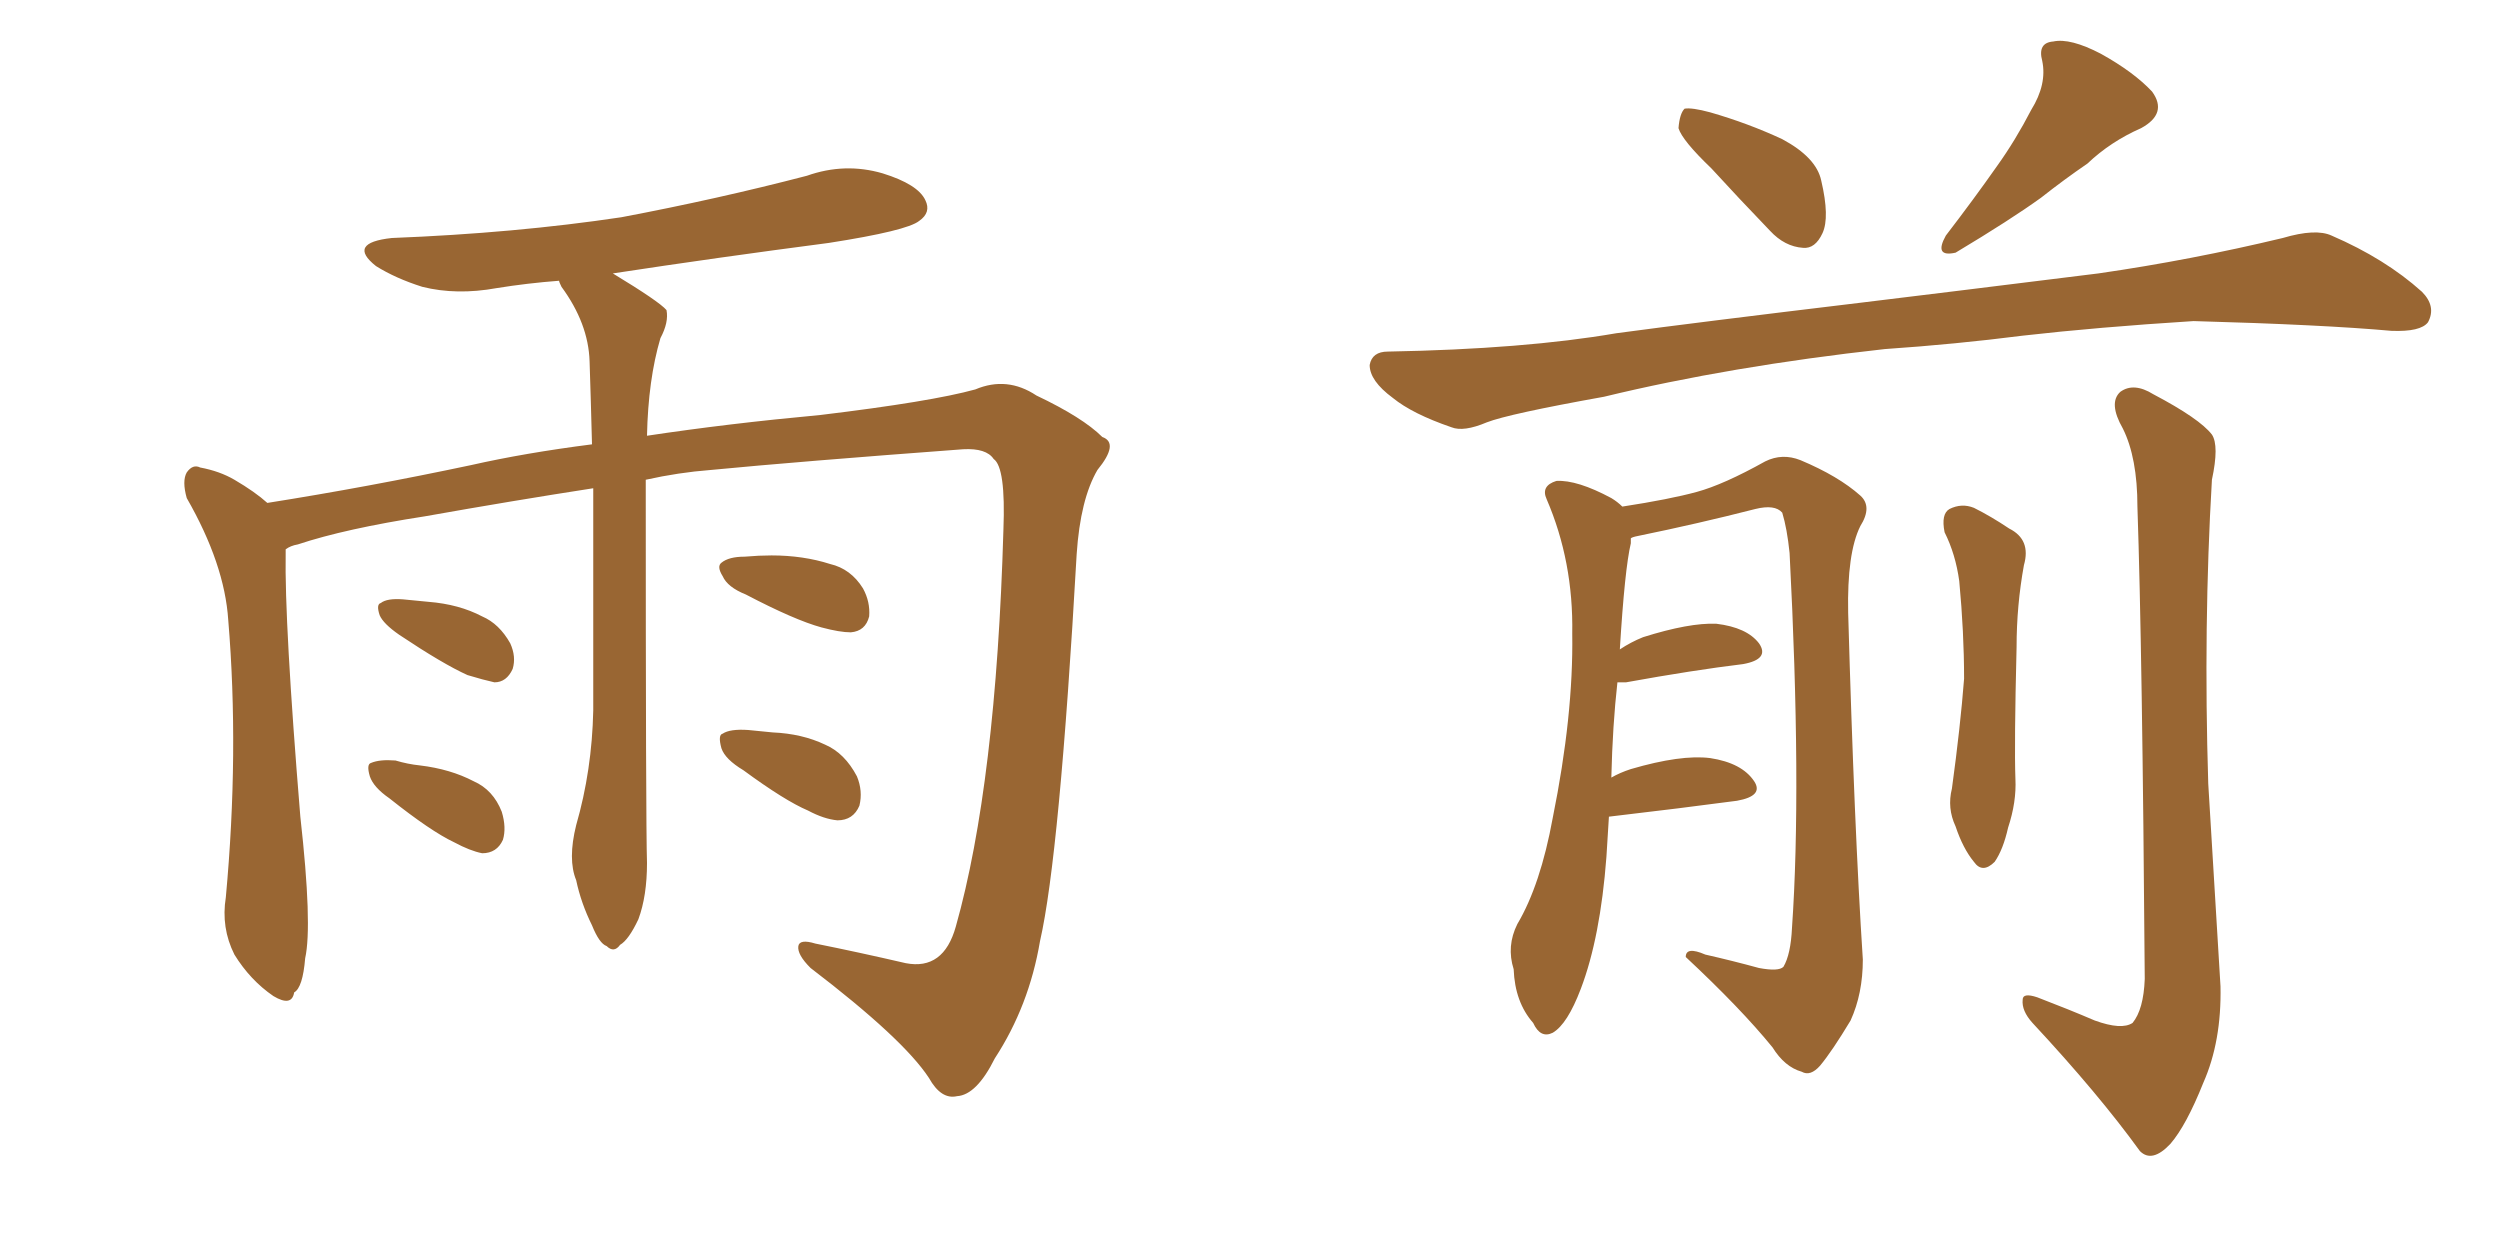 <svg xmlns="http://www.w3.org/2000/svg" xmlns:xlink="http://www.w3.org/1999/xlink" width="300" height="150"><path fill="#996633" padding="10" d="M77.49 57.57L77.49 57.57Q77.49 99.02 77.64 103.56L77.64 103.56Q77.64 107.52 76.61 110.30L76.61 110.30Q75.44 112.79 74.41 113.38L74.41 113.38Q73.68 114.40 72.80 113.53L72.80 113.53Q71.92 113.23 71.04 111.04L71.04 111.04Q69.73 108.40 69.14 105.62L69.14 105.62Q68.12 103.13 69.14 99.02L69.14 99.02Q71.04 92.43 71.19 85.25L71.19 85.25Q71.19 71.04 71.19 58.59L71.19 58.59Q61.67 60.06 50.98 61.96L50.98 61.96Q41.46 63.43 35.74 65.33L35.74 65.33Q34.86 65.48 34.28 65.92L34.28 65.92Q34.28 66.21 34.28 66.36L34.28 66.36Q34.13 74.71 36.04 98.00L36.04 98.00Q37.50 111.04 36.62 114.99L36.62 114.99Q36.33 118.51 35.30 119.09L35.30 119.09Q35.01 120.85 32.81 119.53L32.81 119.53Q30.03 117.63 28.13 114.55L28.13 114.55Q26.51 111.33 27.10 107.67L27.10 107.67Q28.71 90.23 27.39 74.41L27.39 74.41Q26.95 67.68 22.41 59.77L22.41 59.77Q21.83 57.71 22.41 56.69L22.41 56.69Q23.14 55.66 24.02 56.10L24.02 56.10Q26.37 56.54 28.13 57.57L28.13 57.57Q30.62 59.03 32.08 60.35L32.08 60.35Q44.09 58.45 56.54 55.81L56.54 55.81Q62.99 54.35 71.04 53.32L71.04 53.32Q70.90 47.90 70.75 43.36L70.75 43.36Q70.61 38.82 67.38 34.42L67.38 34.42Q67.09 33.84 67.09 33.69L67.09 33.69Q63.28 33.98 59.62 34.57L59.62 34.57Q54.79 35.45 50.68 34.42L50.68 34.42Q47.46 33.40 45.12 31.93L45.12 31.93Q41.60 29.15 47.02 28.56L47.02 28.56Q61.82 27.98 74.56 26.07L74.56 26.07Q86.13 23.88 96.83 21.09L96.83 21.09Q101.37 19.48 105.91 20.80L105.91 20.80Q110.16 22.12 111.04 24.02L111.04 24.02Q111.77 25.49 110.30 26.51L110.30 26.51Q108.84 27.69 99.46 29.15L99.46 29.15Q85.99 30.91 73.54 32.81L73.54 32.81Q79.10 36.18 79.98 37.21L79.98 37.21Q80.27 38.67 79.25 40.58L79.25 40.58Q77.78 45.56 77.64 52.29L77.64 52.29Q87.30 50.83 98.44 49.80L98.44 49.80Q111.77 48.19 117.04 46.73L117.04 46.73Q120.85 45.12 124.37 47.46L124.37 47.46Q129.93 50.10 132.28 52.44L132.28 52.44Q134.33 53.17 131.69 56.40L131.69 56.40Q129.64 59.91 129.20 66.50L129.20 66.50Q127.15 102.69 124.80 112.94L124.80 112.94Q123.49 120.70 119.38 127.00L119.38 127.00Q117.19 131.40 114.84 131.54L114.84 131.54Q112.94 131.98 111.47 129.35L111.47 129.35Q108.40 124.66 97.27 116.16L97.27 116.16Q95.65 114.55 95.80 113.53L95.80 113.53Q95.95 112.65 97.85 113.23L97.85 113.23Q102.98 114.26 108.69 115.58L108.69 115.58Q113.23 116.46 114.70 111.18L114.70 111.18Q119.53 94.04 120.41 63.57L120.41 63.57Q120.70 56.10 119.24 55.08L119.24 55.08Q118.36 53.76 115.58 53.91L115.58 53.91Q95.95 55.37 85.25 56.40L85.25 56.40Q81.45 56.69 77.49 57.57ZM47.90 76.17L47.90 76.17Q46.00 74.85 45.56 73.83L45.56 73.83Q45.12 72.51 45.70 72.36L45.70 72.36Q46.44 71.78 48.34 71.92L48.34 71.92Q49.95 72.07 51.42 72.22L51.42 72.22Q55.08 72.51 57.86 73.97L57.86 73.97Q59.91 74.85 61.23 77.20L61.23 77.20Q61.96 78.81 61.52 80.27L61.52 80.27Q60.79 81.88 59.33 81.88L59.33 81.88Q58.01 81.59 56.10 81.01L56.10 81.01Q53.17 79.69 47.90 76.17ZM46.73 95.80L46.73 95.80Q44.82 94.48 44.38 93.16L44.38 93.16Q43.95 91.70 44.53 91.55L44.53 91.55Q45.56 91.11 47.46 91.26L47.46 91.26Q48.93 91.70 50.39 91.85L50.39 91.85Q54.05 92.29 56.84 93.75L56.84 93.75Q59.18 94.78 60.21 97.41L60.21 97.41Q60.79 99.32 60.35 100.78L60.35 100.78Q59.62 102.39 57.86 102.39L57.86 102.39Q56.40 102.10 54.49 101.07L54.49 101.07Q51.71 99.76 46.73 95.80ZM89.50 71.34L89.50 71.34Q87.30 70.46 86.72 69.14L86.72 69.14Q85.99 67.97 86.57 67.53L86.57 67.53Q87.45 66.80 89.36 66.80L89.36 66.80Q91.11 66.65 92.58 66.65L92.58 66.65Q96.39 66.65 99.61 67.68L99.61 67.68Q102.10 68.26 103.56 70.61L103.56 70.61Q104.44 72.22 104.30 73.97L104.30 73.97Q103.86 75.73 102.10 75.88L102.10 75.88Q100.78 75.88 98.58 75.29L98.58 75.29Q95.36 74.41 89.50 71.34ZM89.21 92.43L89.21 92.43L89.21 92.43Q87.01 91.11 86.57 89.79L86.57 89.79Q86.13 88.18 86.72 88.04L86.72 88.04Q87.60 87.45 89.79 87.60L89.79 87.60Q91.26 87.74 92.72 87.89L92.72 87.89Q96.24 88.04 99.02 89.36L99.02 89.36Q101.37 90.38 102.83 93.16L102.83 93.16Q103.56 94.92 103.13 96.68L103.13 96.68Q102.39 98.44 100.49 98.44L100.49 98.44Q98.88 98.29 96.97 97.27L96.97 97.27Q94.19 96.09 89.21 92.43ZM226.17 41.89L226.17 41.89Q207.57 43.95 192.48 47.61L192.48 47.61Q181.05 49.66 178.42 50.68L178.42 50.68Q175.63 51.86 174.17 51.27L174.17 51.27Q169.48 49.66 167.14 47.75L167.14 47.75Q164.36 45.70 164.36 43.80L164.36 43.80Q164.65 42.19 166.55 42.19L166.55 42.19Q182.96 41.89 193.95 39.99L193.95 39.99Q203.76 38.67 223.24 36.33L223.24 36.33Q232.91 35.16 251.81 32.81L251.81 32.81Q262.94 31.20 273.93 28.56L273.93 28.56Q277.88 27.39 279.79 28.27L279.79 28.27Q286.23 31.05 290.63 35.01L290.63 35.01Q292.38 36.77 291.36 38.67L291.36 38.67Q290.48 39.84 286.96 39.70L286.96 39.70Q278.76 38.96 263.23 38.53L263.23 38.53Q251.66 39.26 242.72 40.28L242.72 40.28Q234.67 41.31 226.17 41.89ZM243.75 13.18L243.75 13.18Q245.65 10.11 245.07 7.32L245.07 7.32Q244.48 5.13 246.39 4.98L246.39 4.98Q248.44 4.54 252.10 6.45L252.10 6.45Q256.05 8.64 258.25 10.99L258.25 10.99Q260.16 13.62 256.93 15.38L256.93 15.38Q253.27 16.99 250.49 19.63L250.49 19.63Q247.71 21.53 244.92 23.73L244.92 23.73Q241.26 26.37 234.67 30.32L234.67 30.32Q232.03 30.91 233.50 28.27L233.50 28.27Q236.87 23.88 239.65 19.92L239.65 19.92Q241.85 16.85 243.75 13.18ZM205.37 20.21L205.37 20.21Q201.86 16.85 201.42 15.38L201.42 15.38Q201.56 13.62 202.15 13.04L202.15 13.04Q203.03 12.89 205.22 13.48L205.22 13.48Q209.77 14.79 213.87 16.70L213.87 16.70Q217.97 18.90 218.55 21.68L218.55 21.68Q219.58 26.07 218.70 27.98L218.70 27.98Q217.82 29.88 216.36 29.74L216.36 29.74Q214.16 29.59 212.40 27.69L212.40 27.69Q208.59 23.73 205.37 20.21ZM251.37 122.46L251.37 122.46Q254.59 123.63 255.91 122.75L255.91 122.75Q257.23 121.14 257.37 117.48L257.37 117.48Q257.08 78.08 256.49 60.79L256.49 60.79Q256.49 54.93 254.74 51.42L254.74 51.42Q252.98 48.34 254.44 47.02L254.44 47.02Q256.05 45.85 258.40 47.31L258.40 47.31Q263.96 50.24 265.43 52.15L265.43 52.15Q266.31 53.47 265.43 57.57L265.43 57.57Q264.40 75.15 264.99 94.04L264.99 94.04Q265.87 108.69 266.46 118.36L266.46 118.36Q266.60 124.95 264.40 129.93L264.40 129.93Q262.35 135.06 260.45 137.26L260.45 137.26Q258.25 139.60 256.79 138.13L256.79 138.13Q251.81 131.25 243.90 122.75L243.90 122.75Q242.58 121.29 242.72 119.97L242.72 119.97Q242.72 119.09 244.48 119.68L244.48 119.68Q248.29 121.14 251.37 122.46ZM233.35 63.87L233.35 63.87Q232.91 61.67 233.94 61.08L233.94 61.08Q235.40 60.35 236.87 60.94L236.87 60.94Q238.92 61.96 241.11 63.43L241.11 63.43Q243.75 64.75 242.87 67.82L242.87 67.82Q241.99 72.66 241.99 77.64L241.99 77.64Q241.70 89.36 241.85 93.46L241.85 93.46Q241.99 96.24 240.97 99.32L240.97 99.32Q240.38 101.95 239.36 103.42L239.36 103.42Q237.89 104.88 236.87 103.42L236.87 103.42Q235.55 101.81 234.67 99.17L234.67 99.17Q233.64 96.97 234.23 94.63L234.23 94.63Q235.25 87.16 235.69 81.45L235.69 81.45Q235.69 75.88 235.11 69.73L235.11 69.73Q234.67 66.50 233.35 63.87ZM194.09 81.88L194.09 81.88L194.09 81.88Q193.51 87.01 193.36 93.31L193.36 93.31Q194.38 92.72 195.70 92.29L195.70 92.29Q201.71 90.53 205.22 90.97L205.22 90.97Q209.03 91.55 210.50 93.75L210.50 93.75Q211.67 95.51 208.45 96.09L208.45 96.09Q201.86 96.97 193.07 98.00L193.07 98.00Q192.92 100.20 192.77 102.83L192.77 102.83Q192.04 112.50 189.70 118.65L189.70 118.65Q188.09 122.90 186.33 123.93L186.33 123.93Q184.86 124.66 183.98 122.75L183.98 122.75Q181.79 120.26 181.64 116.31L181.64 116.31Q180.76 113.53 182.08 110.89L182.08 110.89Q184.86 106.20 186.33 98.14L186.33 98.14Q188.82 85.84 188.67 76.03L188.67 76.03Q188.82 67.38 185.60 59.91L185.60 59.91Q184.86 58.30 186.77 57.71L186.77 57.71Q189.26 57.57 193.36 59.77L193.36 59.77Q194.09 60.21 194.68 60.79L194.68 60.79Q200.39 59.91 203.61 59.03L203.61 59.03Q206.84 58.15 211.82 55.37L211.82 55.37Q213.87 54.35 216.06 55.22L216.06 55.22Q220.61 57.13 223.24 59.47L223.24 59.47Q224.71 60.79 223.24 63.13L223.24 63.13Q221.63 66.36 221.78 73.54L221.78 73.54Q222.51 99.32 223.54 115.14L223.54 115.14Q223.54 119.24 222.07 122.46L222.07 122.46Q219.87 126.12 218.41 127.88L218.41 127.88Q217.24 129.20 216.21 128.61L216.21 128.61Q214.16 128.03 212.70 125.68L212.70 125.68Q208.89 121.00 202.29 114.84L202.29 114.84Q202.29 113.53 204.64 114.55L204.64 114.55Q207.86 115.28 211.08 116.16L211.08 116.16Q213.43 116.60 214.01 116.02L214.01 116.02Q214.89 114.55 215.04 111.33L215.04 111.33Q216.21 94.48 214.75 66.36L214.75 66.36Q214.45 63.43 213.87 61.52L213.87 61.52Q212.99 60.50 210.64 61.08L210.64 61.08Q203.76 62.84 196.58 64.31L196.58 64.31Q195.85 64.45 195.70 64.60L195.70 64.60Q195.70 64.75 195.70 65.19L195.70 65.19Q194.97 68.26 194.38 77.93L194.38 77.93Q195.70 77.05 197.17 76.46L197.17 76.46Q202.73 74.71 205.96 74.85L205.96 74.85Q209.62 75.29 211.08 77.20L211.08 77.20Q212.40 79.10 209.18 79.69L209.18 79.69Q203.17 80.42 195.12 81.88L195.12 81.88Q194.53 81.88 194.09 81.88Z"/></svg>